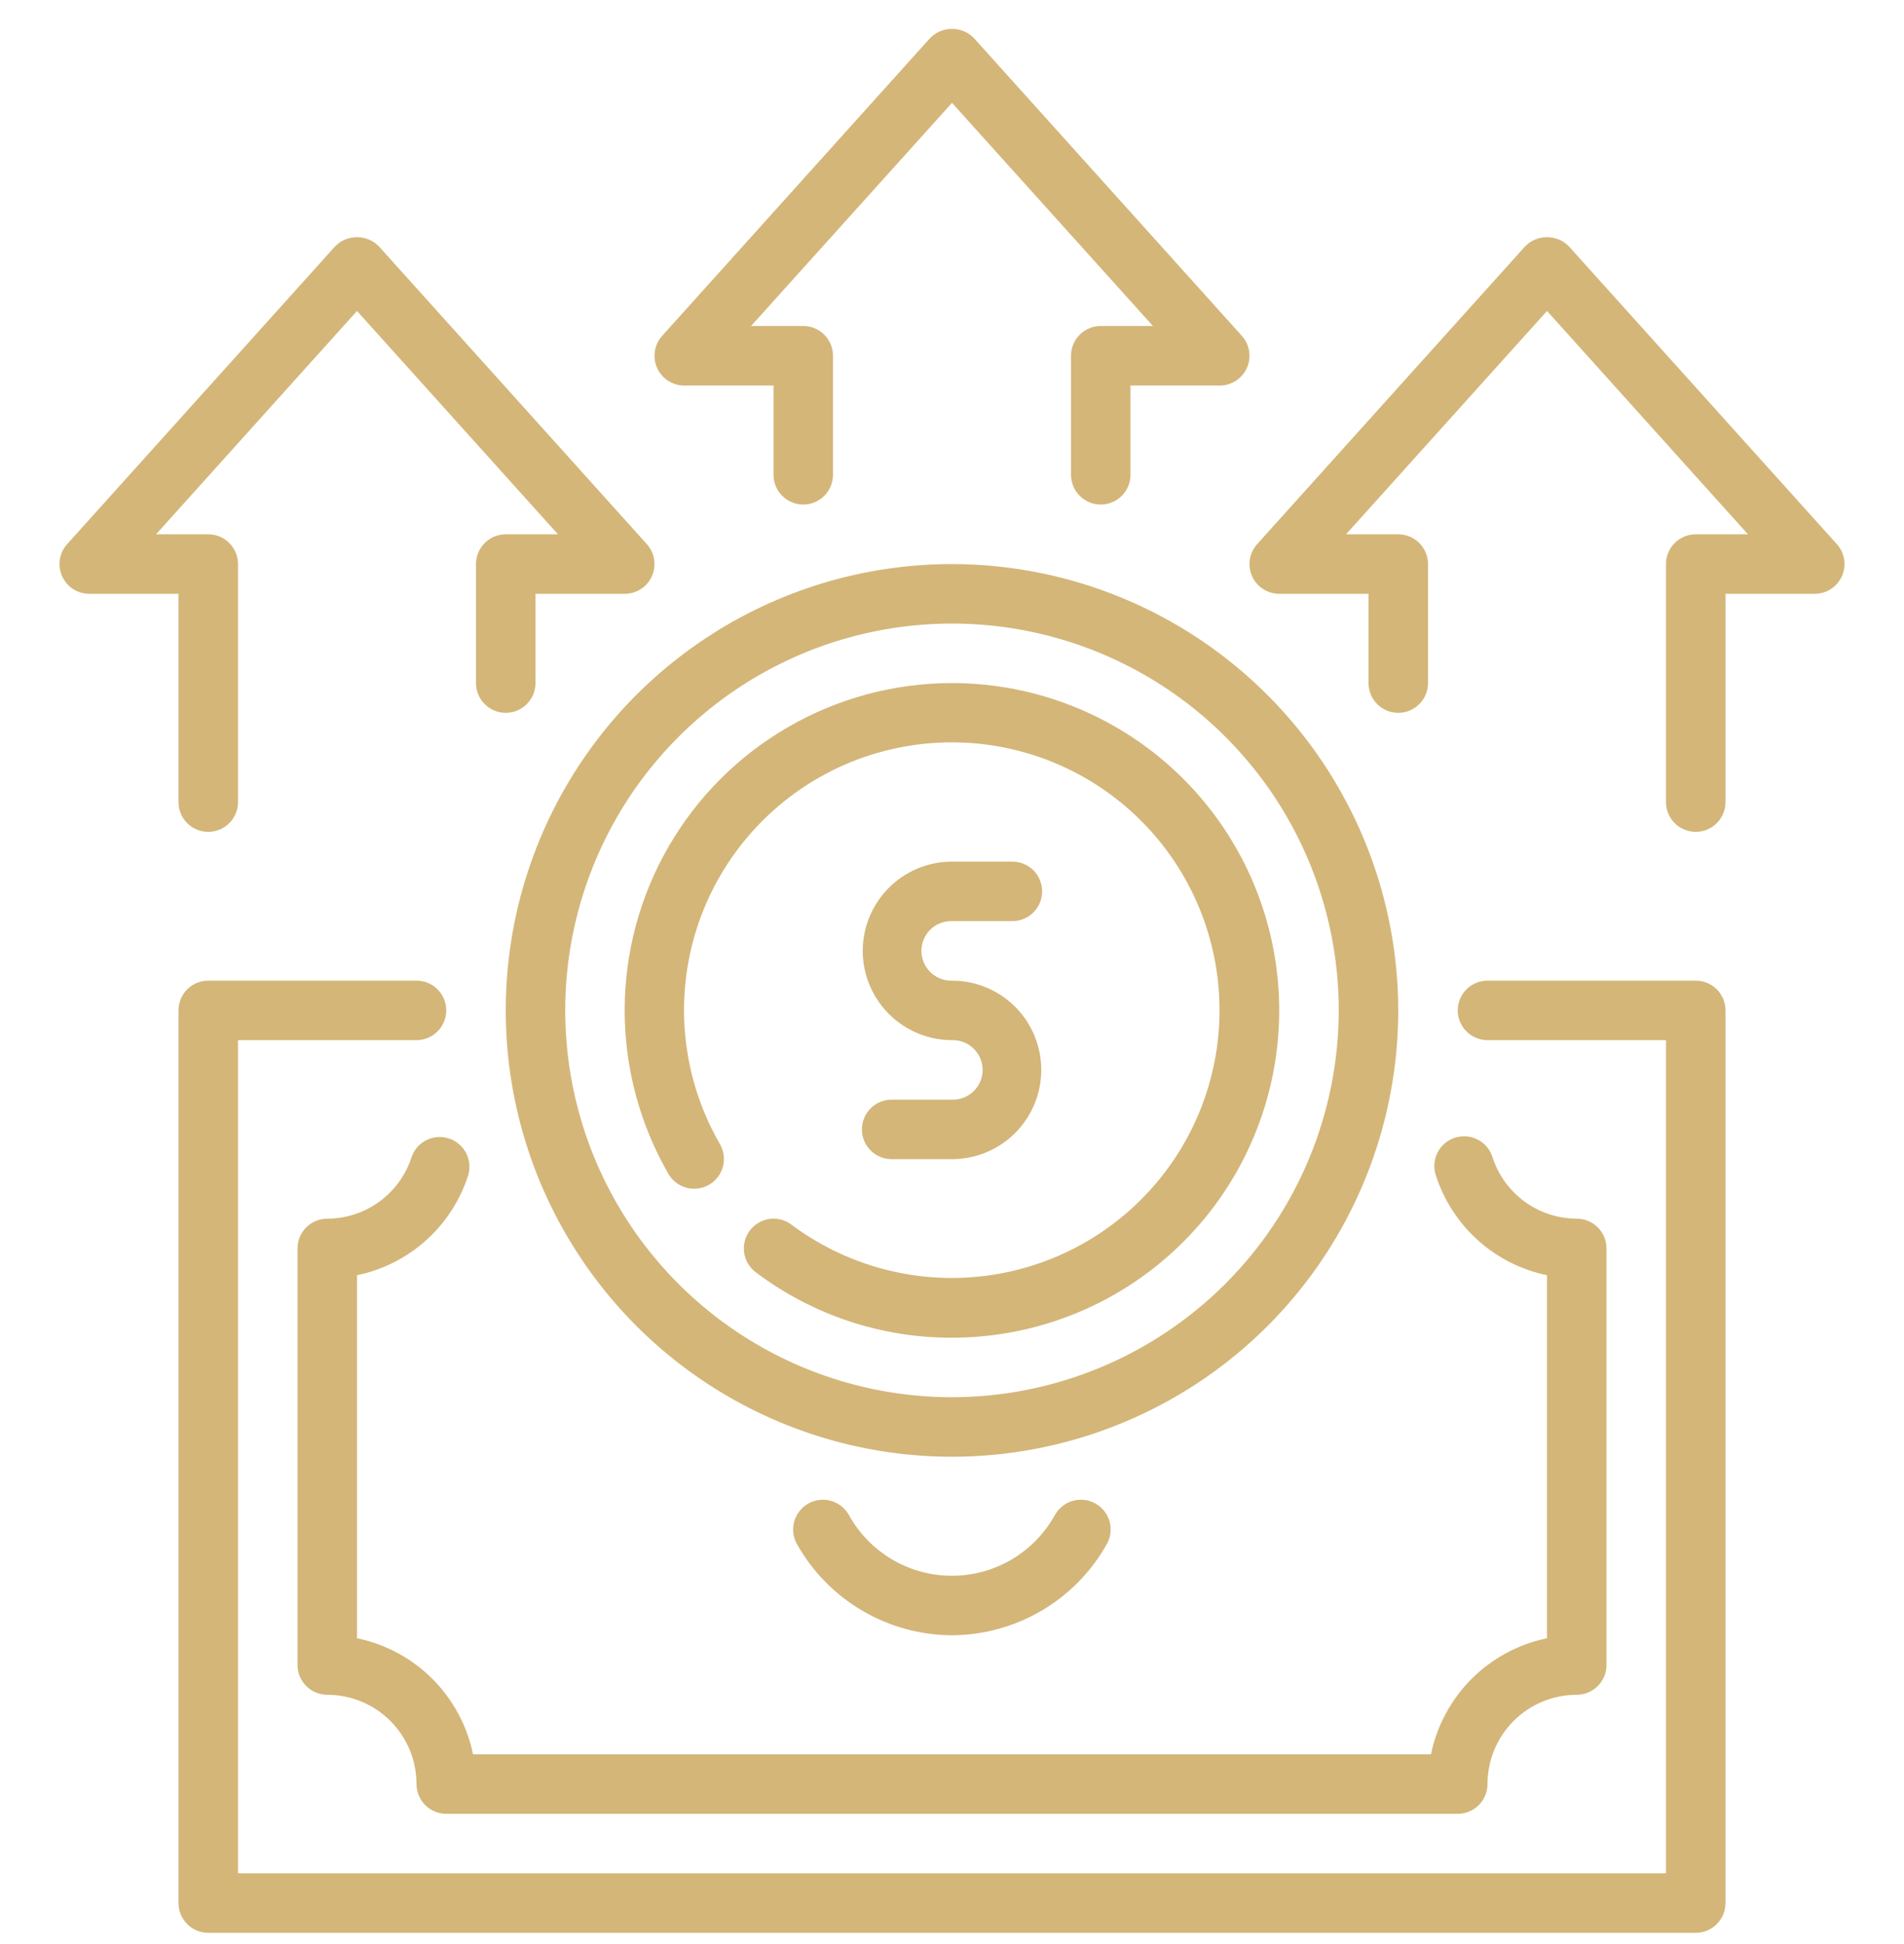 <svg width="48" height="49" viewBox="0 0 48 49" fill="none" xmlns="http://www.w3.org/2000/svg">
    <g clip-path="url(#clip0_1019_12525)">
    <path d="M24 14.217C21.775 14.217 19.6 14.877 17.75 16.113C15.9 17.349 14.458 19.106 13.606 21.162C12.755 23.217 12.532 25.479 12.966 27.662C13.4 29.844 14.472 31.848 16.045 33.422C17.618 34.995 19.623 36.066 21.805 36.501C23.988 36.935 26.25 36.712 28.305 35.86C30.361 35.009 32.118 33.567 33.354 31.717C34.59 29.867 35.25 27.692 35.25 25.467C35.247 22.484 34.06 19.625 31.951 17.516C29.842 15.406 26.983 14.22 24 14.217ZM24 35.217C22.072 35.217 20.187 34.645 18.583 33.574C16.98 32.502 15.73 30.98 14.992 29.198C14.254 27.416 14.061 25.456 14.437 23.565C14.814 21.673 15.742 19.936 17.106 18.573C18.469 17.209 20.207 16.28 22.098 15.904C23.989 15.528 25.95 15.721 27.731 16.459C29.513 17.197 31.035 18.447 32.107 20.05C33.178 21.653 33.75 23.538 33.75 25.467C33.747 28.052 32.719 30.53 30.891 32.358C29.063 34.186 26.585 35.214 24 35.217Z" fill="#D4B679"/>
    <path d="M23.999 17.217C22.551 17.217 21.128 17.598 19.874 18.322C18.619 19.046 17.578 20.087 16.854 21.341C16.129 22.595 15.748 24.018 15.748 25.466C15.748 26.915 16.129 28.337 16.853 29.592C16.953 29.763 17.117 29.887 17.309 29.938C17.5 29.988 17.704 29.961 17.875 29.862C18.047 29.763 18.172 29.6 18.224 29.409C18.276 29.218 18.25 29.014 18.152 28.842C17.315 27.394 17.044 25.688 17.393 24.052C17.742 22.416 18.686 20.969 20.042 19.989C21.398 19.01 23.069 18.569 24.731 18.751C26.393 18.934 27.929 19.727 29.04 20.977C30.151 22.227 30.758 23.844 30.744 25.517C30.731 27.189 30.097 28.797 28.965 30.028C27.834 31.259 26.285 32.027 24.62 32.182C22.955 32.337 21.292 31.868 19.952 30.867C19.793 30.747 19.593 30.696 19.396 30.724C19.199 30.753 19.022 30.858 18.902 31.017C18.783 31.176 18.732 31.376 18.76 31.573C18.788 31.77 18.893 31.947 19.052 32.067C20.477 33.142 22.214 33.722 23.999 33.717C26.187 33.717 28.286 32.848 29.833 31.3C31.38 29.753 32.249 27.655 32.249 25.467C32.249 23.279 31.38 21.18 29.833 19.633C28.286 18.086 26.187 17.217 23.999 17.217Z" fill="#D4B679"/>
    <path d="M24.022 27.717H22.479C22.28 27.717 22.089 27.796 21.948 27.936C21.808 28.077 21.729 28.268 21.729 28.467C21.729 28.666 21.808 28.857 21.948 28.997C22.089 29.138 22.28 29.217 22.479 29.217H24.022C24.317 29.214 24.61 29.153 24.881 29.037C25.153 28.922 25.4 28.753 25.607 28.542C25.814 28.331 25.977 28.082 26.087 27.808C26.198 27.534 26.253 27.241 26.25 26.945C26.247 26.65 26.186 26.358 26.071 26.086C25.955 25.814 25.787 25.567 25.576 25.36C25.365 25.154 25.115 24.99 24.841 24.88C24.567 24.769 24.274 24.714 23.979 24.717C23.78 24.717 23.589 24.638 23.448 24.497C23.308 24.357 23.229 24.166 23.229 23.967C23.229 23.768 23.308 23.577 23.448 23.436C23.589 23.296 23.78 23.217 23.979 23.217H25.522C25.721 23.217 25.912 23.138 26.052 22.997C26.193 22.857 26.272 22.666 26.272 22.467C26.272 22.268 26.193 22.077 26.052 21.936C25.912 21.796 25.721 21.717 25.522 21.717H23.979C23.683 21.72 23.391 21.781 23.119 21.896C22.847 22.012 22.601 22.18 22.394 22.391C22.187 22.602 22.024 22.852 21.913 23.126C21.803 23.4 21.747 23.693 21.75 23.988C21.753 24.284 21.814 24.576 21.93 24.848C22.046 25.12 22.214 25.366 22.425 25.573C22.636 25.78 22.885 25.943 23.159 26.054C23.433 26.164 23.727 26.22 24.022 26.217C24.221 26.217 24.412 26.296 24.552 26.436C24.693 26.577 24.772 26.768 24.772 26.967C24.772 27.166 24.693 27.357 24.552 27.497C24.412 27.638 24.221 27.717 24.022 27.717Z" fill="#D4B679"/>
    <path d="M36.075 44.217H11.925C11.777 43.497 11.421 42.836 10.901 42.316C10.381 41.796 9.72 41.44 9 41.292V32.142C9.647 32.008 10.246 31.705 10.738 31.265C11.23 30.824 11.597 30.261 11.8 29.633C11.86 29.445 11.842 29.241 11.752 29.065C11.662 28.89 11.507 28.757 11.319 28.695C11.132 28.634 10.928 28.649 10.751 28.736C10.574 28.824 10.439 28.978 10.376 29.165C10.23 29.615 9.947 30.008 9.565 30.286C9.183 30.565 8.723 30.716 8.25 30.717C8.051 30.717 7.86 30.796 7.72 30.936C7.579 31.077 7.5 31.268 7.5 31.467V41.967C7.5 42.166 7.579 42.356 7.72 42.497C7.86 42.638 8.051 42.717 8.25 42.717C8.847 42.717 9.419 42.954 9.841 43.376C10.263 43.798 10.5 44.37 10.5 44.967C10.5 45.166 10.579 45.356 10.72 45.497C10.86 45.638 11.051 45.717 11.25 45.717H36.75C36.949 45.717 37.14 45.638 37.28 45.497C37.421 45.356 37.5 45.166 37.5 44.967C37.5 44.37 37.737 43.798 38.159 43.376C38.581 42.954 39.153 42.717 39.75 42.717C39.949 42.717 40.14 42.638 40.28 42.497C40.421 42.356 40.5 42.166 40.5 41.967V31.467C40.5 31.268 40.421 31.077 40.28 30.936C40.14 30.796 39.949 30.717 39.75 30.717C39.277 30.715 38.817 30.565 38.435 30.286C38.054 30.007 37.77 29.614 37.625 29.164C37.596 29.07 37.547 28.982 37.483 28.906C37.419 28.83 37.341 28.767 37.252 28.722C37.164 28.677 37.068 28.649 36.969 28.642C36.87 28.634 36.77 28.646 36.676 28.677C36.581 28.708 36.494 28.757 36.419 28.822C36.344 28.887 36.283 28.966 36.238 29.055C36.194 29.144 36.168 29.241 36.161 29.34C36.155 29.439 36.168 29.538 36.2 29.632C36.404 30.261 36.77 30.824 37.262 31.264C37.754 31.705 38.353 32.008 39 32.142V41.292C38.28 41.44 37.619 41.796 37.099 42.316C36.579 42.836 36.223 43.497 36.075 44.217Z" fill="#D4B679"/>
    <path d="M42.75 24.717H37.5C37.301 24.717 37.11 24.796 36.97 24.936C36.829 25.077 36.75 25.268 36.75 25.467C36.75 25.666 36.829 25.857 36.97 25.997C37.11 26.138 37.301 26.217 37.5 26.217H42V47.217H6V26.217H10.5C10.699 26.217 10.89 26.138 11.03 25.997C11.171 25.857 11.25 25.666 11.25 25.467C11.25 25.268 11.171 25.077 11.03 24.936C10.89 24.796 10.699 24.717 10.5 24.717H5.25C5.051 24.717 4.86 24.796 4.72 24.936C4.579 25.077 4.5 25.268 4.5 25.467V47.967C4.5 48.166 4.579 48.356 4.72 48.497C4.86 48.638 5.051 48.717 5.25 48.717H42.75C42.949 48.717 43.14 48.638 43.28 48.497C43.421 48.356 43.5 48.166 43.5 47.967V25.467C43.5 25.268 43.421 25.077 43.28 24.936C43.14 24.796 42.949 24.717 42.75 24.717Z" fill="#D4B679"/>
    <path d="M24 41.217C24.794 41.213 25.574 40.999 26.259 40.596C26.944 40.194 27.51 39.617 27.9 38.925C27.949 38.839 27.981 38.744 27.994 38.646C28.006 38.548 28 38.448 27.974 38.353C27.947 38.258 27.903 38.168 27.842 38.09C27.781 38.012 27.706 37.947 27.62 37.898C27.534 37.849 27.439 37.818 27.34 37.806C27.242 37.794 27.143 37.801 27.047 37.828C26.952 37.855 26.863 37.9 26.785 37.962C26.708 38.023 26.643 38.099 26.595 38.185C26.338 38.649 25.962 39.036 25.505 39.306C25.048 39.575 24.528 39.717 23.997 39.717C23.467 39.717 22.947 39.575 22.49 39.306C22.033 39.036 21.657 38.649 21.4 38.185C21.352 38.099 21.287 38.023 21.21 37.962C21.132 37.9 21.043 37.855 20.948 37.828C20.852 37.801 20.753 37.794 20.654 37.806C20.556 37.818 20.461 37.849 20.375 37.898C20.289 37.947 20.214 38.012 20.153 38.09C20.092 38.168 20.048 38.258 20.021 38.353C19.995 38.448 19.989 38.548 20.001 38.646C20.014 38.744 20.046 38.839 20.095 38.925C20.485 39.618 21.052 40.195 21.738 40.597C22.424 41 23.204 41.214 24 41.217Z" fill="#D4B679"/>
    <path d="M17.25 9.717H19.5V11.967C19.5 12.166 19.579 12.357 19.72 12.497C19.86 12.638 20.051 12.717 20.25 12.717C20.449 12.717 20.64 12.638 20.78 12.497C20.921 12.357 21 12.166 21 11.967V8.967C21 8.768 20.921 8.577 20.78 8.436C20.64 8.296 20.449 8.217 20.25 8.217H18.934L24 2.592L29.066 8.217H27.75C27.551 8.217 27.36 8.296 27.22 8.436C27.079 8.577 27 8.768 27 8.967V11.967C27 12.166 27.079 12.357 27.22 12.497C27.36 12.638 27.551 12.717 27.75 12.717C27.949 12.717 28.14 12.638 28.28 12.497C28.421 12.357 28.5 12.166 28.5 11.967V9.717H30.75C30.895 9.717 31.037 9.675 31.158 9.596C31.28 9.517 31.376 9.404 31.435 9.272C31.494 9.139 31.513 8.993 31.49 8.85C31.468 8.706 31.404 8.573 31.307 8.465L24.557 0.965C24.485 0.89 24.398 0.83 24.303 0.789C24.207 0.749 24.104 0.728 24 0.728C23.896 0.728 23.793 0.749 23.697 0.789C23.601 0.83 23.515 0.89 23.443 0.965L16.693 8.465C16.596 8.573 16.532 8.706 16.509 8.85C16.487 8.993 16.506 9.139 16.565 9.272C16.624 9.404 16.72 9.517 16.841 9.596C16.963 9.675 17.105 9.717 17.25 9.717Z" fill="#D4B679"/>
    <path d="M4.5 20.217C4.5 20.416 4.579 20.607 4.719 20.747C4.86 20.888 5.051 20.967 5.25 20.967C5.449 20.967 5.639 20.888 5.78 20.747C5.921 20.607 6 20.416 6 20.217V14.217C6 14.018 5.921 13.827 5.78 13.687C5.639 13.546 5.449 13.467 5.25 13.467H3.934L9 7.838L14.066 13.467H12.75C12.551 13.467 12.36 13.546 12.22 13.687C12.079 13.827 12 14.018 12 14.217V17.217C12 17.416 12.079 17.607 12.22 17.747C12.36 17.888 12.551 17.967 12.75 17.967C12.949 17.967 13.139 17.888 13.28 17.747C13.421 17.607 13.5 17.416 13.5 17.217V14.967H15.75C15.895 14.967 16.037 14.925 16.158 14.846C16.28 14.767 16.376 14.654 16.435 14.522C16.494 14.389 16.513 14.243 16.49 14.1C16.468 13.956 16.404 13.823 16.307 13.715L9.557 6.215C9.485 6.14 9.398 6.08 9.303 6.039C9.207 5.999 9.104 5.978 9 5.978C8.896 5.978 8.793 5.999 8.697 6.039C8.601 6.08 8.515 6.14 8.443 6.215L1.693 13.715C1.596 13.823 1.532 13.956 1.509 14.1C1.487 14.243 1.506 14.389 1.565 14.522C1.624 14.654 1.72 14.767 1.841 14.846C1.963 14.925 2.105 14.967 2.25 14.967H4.5V20.217Z" fill="#D4B679"/>
    <path d="M46.307 13.715L39.557 6.215C39.485 6.14 39.398 6.08 39.303 6.039C39.207 5.999 39.104 5.978 39 5.978C38.896 5.978 38.793 5.999 38.697 6.039C38.601 6.08 38.515 6.14 38.443 6.215L31.693 13.715C31.596 13.823 31.532 13.956 31.509 14.1C31.487 14.243 31.506 14.389 31.565 14.522C31.624 14.654 31.72 14.767 31.841 14.846C31.963 14.925 32.105 14.967 32.25 14.967H34.5V17.217C34.5 17.416 34.579 17.607 34.719 17.747C34.86 17.888 35.051 17.967 35.25 17.967C35.449 17.967 35.639 17.888 35.78 17.747C35.921 17.607 36 17.416 36 17.217V14.217C36 14.018 35.921 13.827 35.78 13.687C35.639 13.546 35.449 13.467 35.25 13.467H33.934L39 7.838L44.066 13.467H42.75C42.551 13.467 42.36 13.546 42.219 13.687C42.079 13.827 42 14.018 42 14.217V20.217C42 20.416 42.079 20.607 42.219 20.747C42.36 20.888 42.551 20.967 42.75 20.967C42.949 20.967 43.139 20.888 43.28 20.747C43.421 20.607 43.5 20.416 43.5 20.217V14.967H45.75C45.895 14.967 46.037 14.925 46.158 14.846C46.28 14.767 46.376 14.654 46.435 14.522C46.494 14.389 46.513 14.243 46.49 14.1C46.468 13.956 46.404 13.823 46.307 13.715Z" fill="#D4B679"/>
    </g>
    <defs>
    <clipPath id="clip0_1019_12525">
    <rect width="48" height="48" fill="white" transform="translate(0 0.717)"/>
    </clipPath>
    </defs>
</svg>

